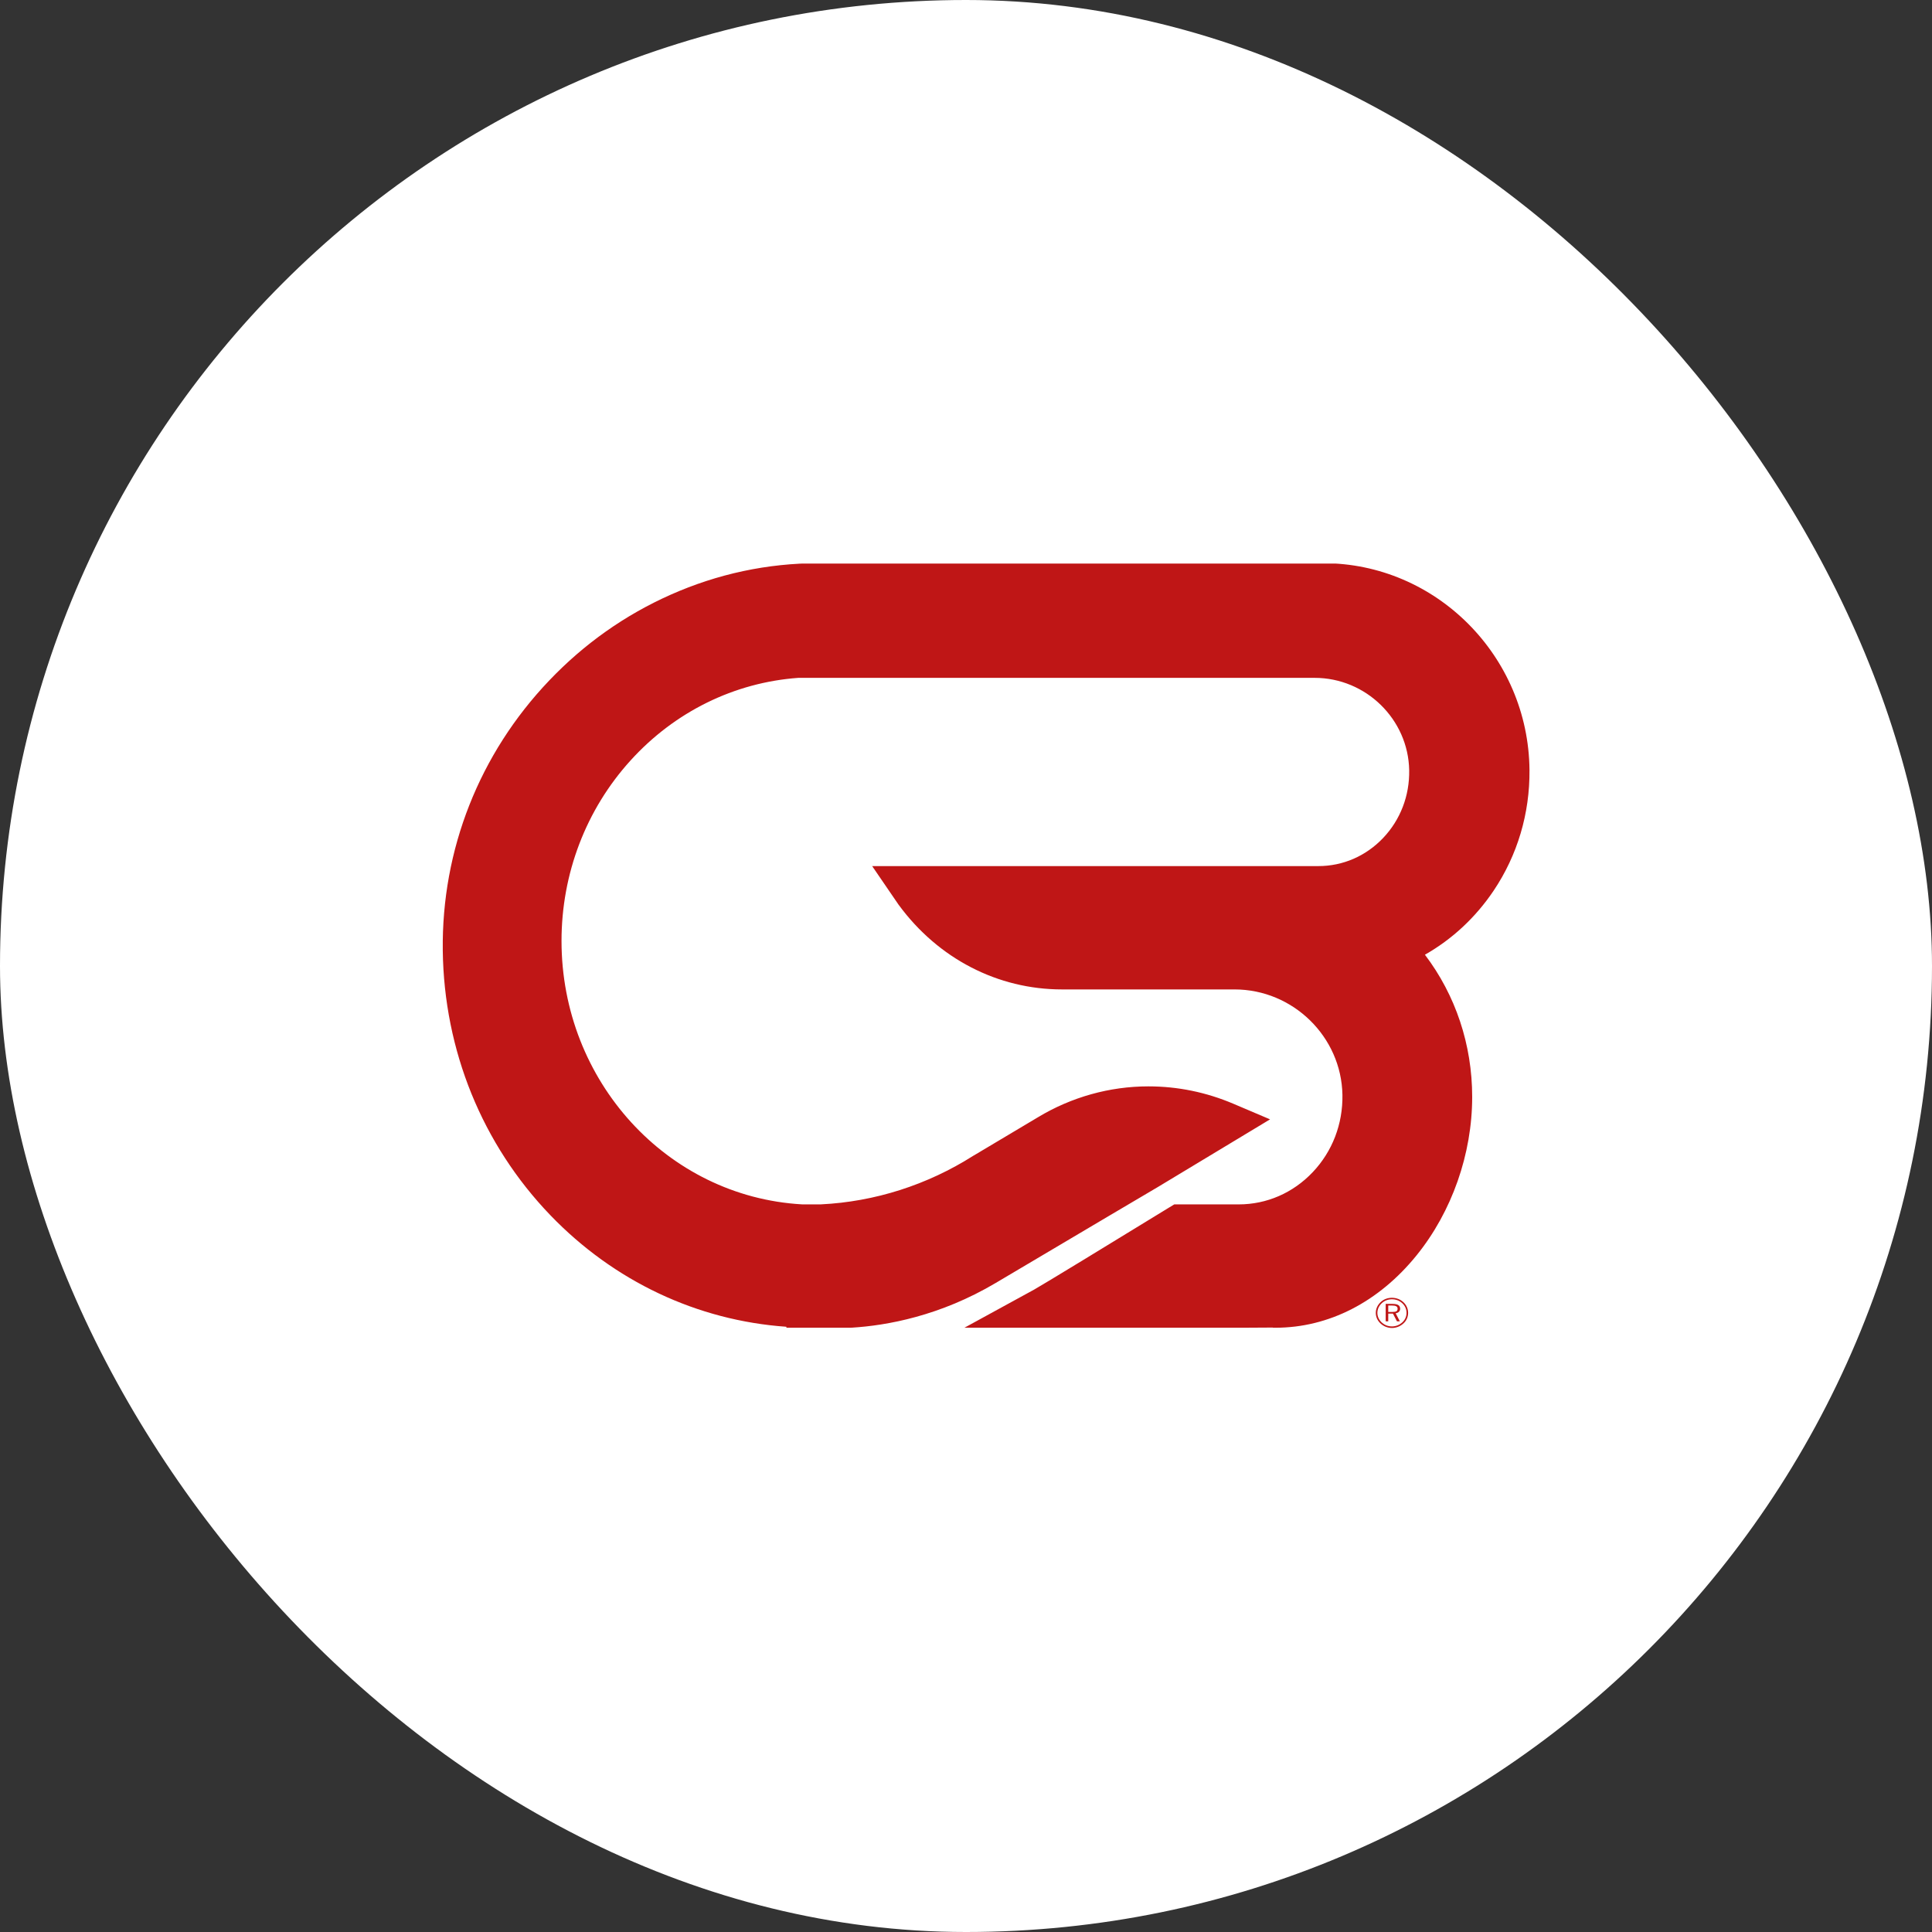 <svg width="56" height="56" viewBox="0 0 56 56" fill="none" xmlns="http://www.w3.org/2000/svg">
<rect x="0" y="0" width="56" height="56" fill="#333333" stroke="none"/>
<rect width="56" height="56" rx="28" fill="white"/>
<g clip-path="url(#clip0_8283_17763)">
<path d="M34.006 38.485H27.954L29.976 37.379C30.192 37.261 32.443 35.886 33.903 34.991L34.037 34.91H35.903C36.717 34.91 37.479 34.578 38.049 33.977C38.62 33.375 38.925 32.58 38.911 31.736C38.881 30.05 37.478 28.679 35.784 28.679H30.783C28.921 28.679 27.197 27.788 26.054 26.234L26.042 26.218L25.28 25.104H38.213C38.926 25.104 39.593 24.814 40.093 24.287C40.592 23.76 40.859 23.064 40.846 22.325C40.82 20.849 39.591 19.648 38.106 19.648H23.14C21.282 19.782 19.555 20.632 18.276 22.043C16.986 23.465 16.276 25.323 16.276 27.274C16.276 31.334 19.336 34.685 23.245 34.909H23.797C25.356 34.833 26.883 34.345 28.215 33.498L28.23 33.49L30.086 32.384C31.056 31.799 32.164 31.489 33.287 31.489C34.133 31.489 34.961 31.658 35.75 31.993L36.813 32.445L33.56 34.407C33.547 34.415 31.312 35.732 28.865 37.185C27.247 38.146 25.703 38.421 24.693 38.483L24.659 38.484H22.794V38.457C20.208 38.275 17.797 37.139 15.954 35.225C13.978 33.172 12.87 30.448 12.834 27.552C12.797 24.63 13.893 21.849 15.921 19.723C16.932 18.662 18.116 17.826 19.437 17.239C20.804 16.632 22.249 16.324 23.731 16.324H38.352C41.621 16.324 44.304 19.014 44.333 22.32C44.344 23.579 43.984 24.79 43.292 25.819C42.77 26.594 42.092 27.225 41.302 27.673C42.191 28.845 42.672 30.281 42.672 31.794C42.672 33.447 42.085 35.121 41.06 36.387C39.965 37.74 38.512 38.485 36.97 38.485C36.945 38.484 36.92 38.485 36.895 38.484V38.48C36.673 38.485 36.035 38.485 34.007 38.485H34.006Z" fill="#BF1616"/>
<path d="M40.68 37.746C40.768 37.828 40.815 37.937 40.815 38.054C40.815 38.172 40.768 38.28 40.68 38.36C40.588 38.445 40.469 38.492 40.346 38.492C40.223 38.492 40.106 38.445 40.016 38.362C39.927 38.279 39.878 38.171 39.878 38.054C39.878 37.938 39.927 37.829 40.018 37.743C40.104 37.661 40.219 37.617 40.346 37.617C40.473 37.617 40.59 37.662 40.68 37.746ZM40.647 37.776C40.566 37.7 40.46 37.66 40.346 37.66C40.232 37.66 40.128 37.701 40.051 37.774C39.969 37.851 39.924 37.95 39.924 38.054C39.924 38.158 39.969 38.256 40.049 38.331C40.129 38.405 40.234 38.447 40.346 38.447C40.458 38.447 40.564 38.405 40.647 38.329C40.726 38.257 40.769 38.161 40.769 38.054C40.769 37.946 40.726 37.849 40.647 37.776V37.776ZM40.584 37.934C40.584 38.004 40.534 38.056 40.454 38.065L40.576 38.3H40.492L40.375 38.075H40.239V38.3H40.165V37.794H40.361C40.511 37.794 40.584 37.836 40.584 37.934H40.584ZM40.239 37.841V38.028H40.346C40.461 38.028 40.51 38.009 40.51 37.932C40.51 37.868 40.456 37.841 40.346 37.841H40.239Z" fill="#BF1616"/>
</g>
<defs>
<clipPath id="clip0_8283_17763">
<rect width="31.5" height="22.167" fill="white" transform="translate(12.834 16.336)"/>
</clipPath>
</defs>
</svg>
